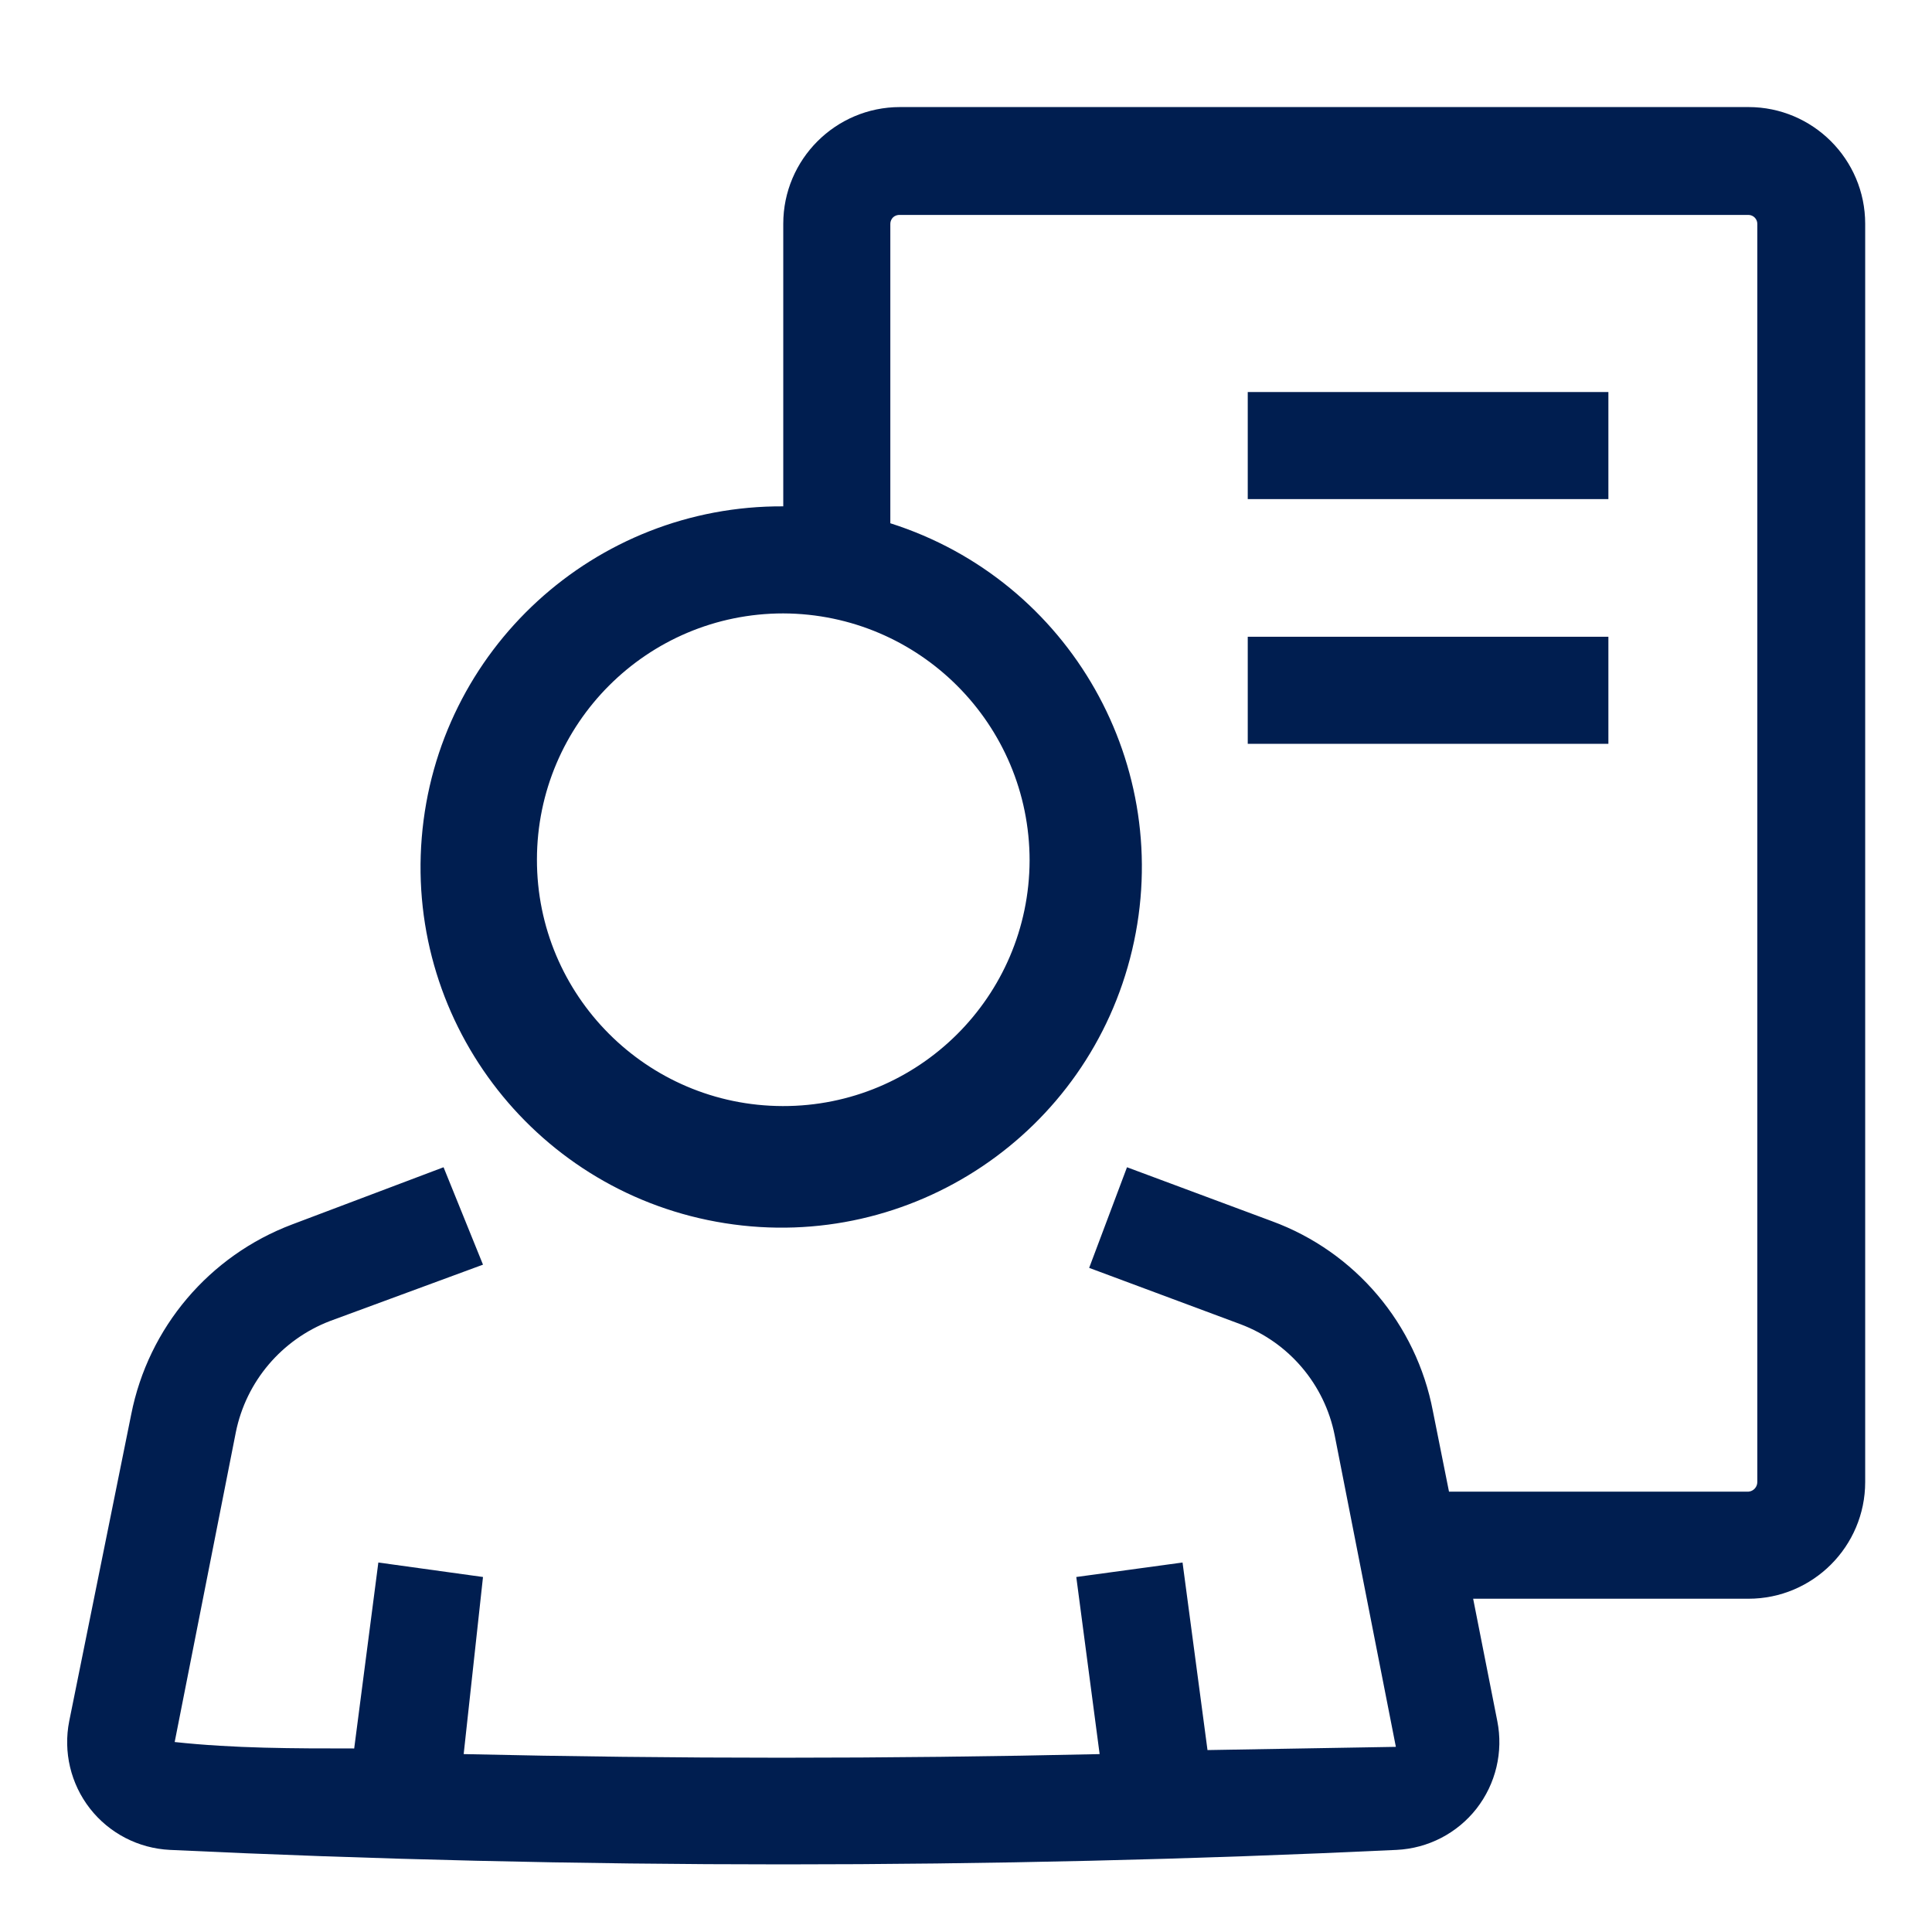 <svg xmlns="http://www.w3.org/2000/svg" width="24" height="24" viewBox="0 0 24 24">
    <g fill="none" fill-rule="evenodd">
        <g fill="#001E50" fill-rule="nonzero">
            <g>
                <g>
                    <path d="M21.72.83H11.18c-.8 0-1.45.65-1.45 1.45v3.51c-2.343-.013-4.301 1.781-4.491 4.117-.19 2.335 1.452 4.423 3.767 4.788 2.314.366 4.52-1.114 5.058-3.395.539-2.28-.77-4.59-3.004-5.3V2.28c0-.031.013-.06.036-.082.023-.02.053-.03.084-.028h10.54c.06 0 .11.05.11.11v15.63c0 .063-.048.115-.11.12H18l-.2-1c-.206-1.083-.965-1.98-2-2.36L14 14l-.47 1.25 1.88.7c.603.227 1.045.749 1.17 1.38l.76 3.87-2.34.04-.31-2.33-1.32.18.29 2.2c-2.63.06-5.27.06-7.9 0l.24-2.2-1.3-.18-.3 2.31c-.75 0-1.49 0-2.23-.08l.76-3.85c.128-.63.57-1.15 1.17-1.38l1.9-.7L5.51 14l-1.88.71c-1.03.388-1.787 1.28-2 2.36l-.77 3.81c-.076.382.018.78.258 1.087.24.307.602.494.992.513 2.53.12 5.08.18 7.62.18s5.09-.06 7.62-.18c.39-.019.752-.206.992-.513.24-.308.334-.705.258-1.087l-.3-1.52h3.42c.8 0 1.45-.65 1.45-1.45V2.28c0-.8-.65-1.45-1.45-1.45zm-8.93 9.36c-.006 1.689-1.378 3.054-3.067 3.05-1.688-.004-3.055-1.375-3.053-3.063.002-1.689 1.371-3.057 3.06-3.057 1.692.006 3.06 1.378 3.06 3.07z" transform="translate(-326 -421) translate(326 421) translate(0 .5)"/>
                    <path d="M15.5 4.37L19.98 4.37 19.98 5.7 15.5 5.7zM15.5 7.41L19.98 7.41 19.98 8.74 15.5 8.74z" transform="translate(-326 -421) translate(326 421) translate(0 .5)"/>
                </g>
            </g>
        </g>
    </g>
</svg>
